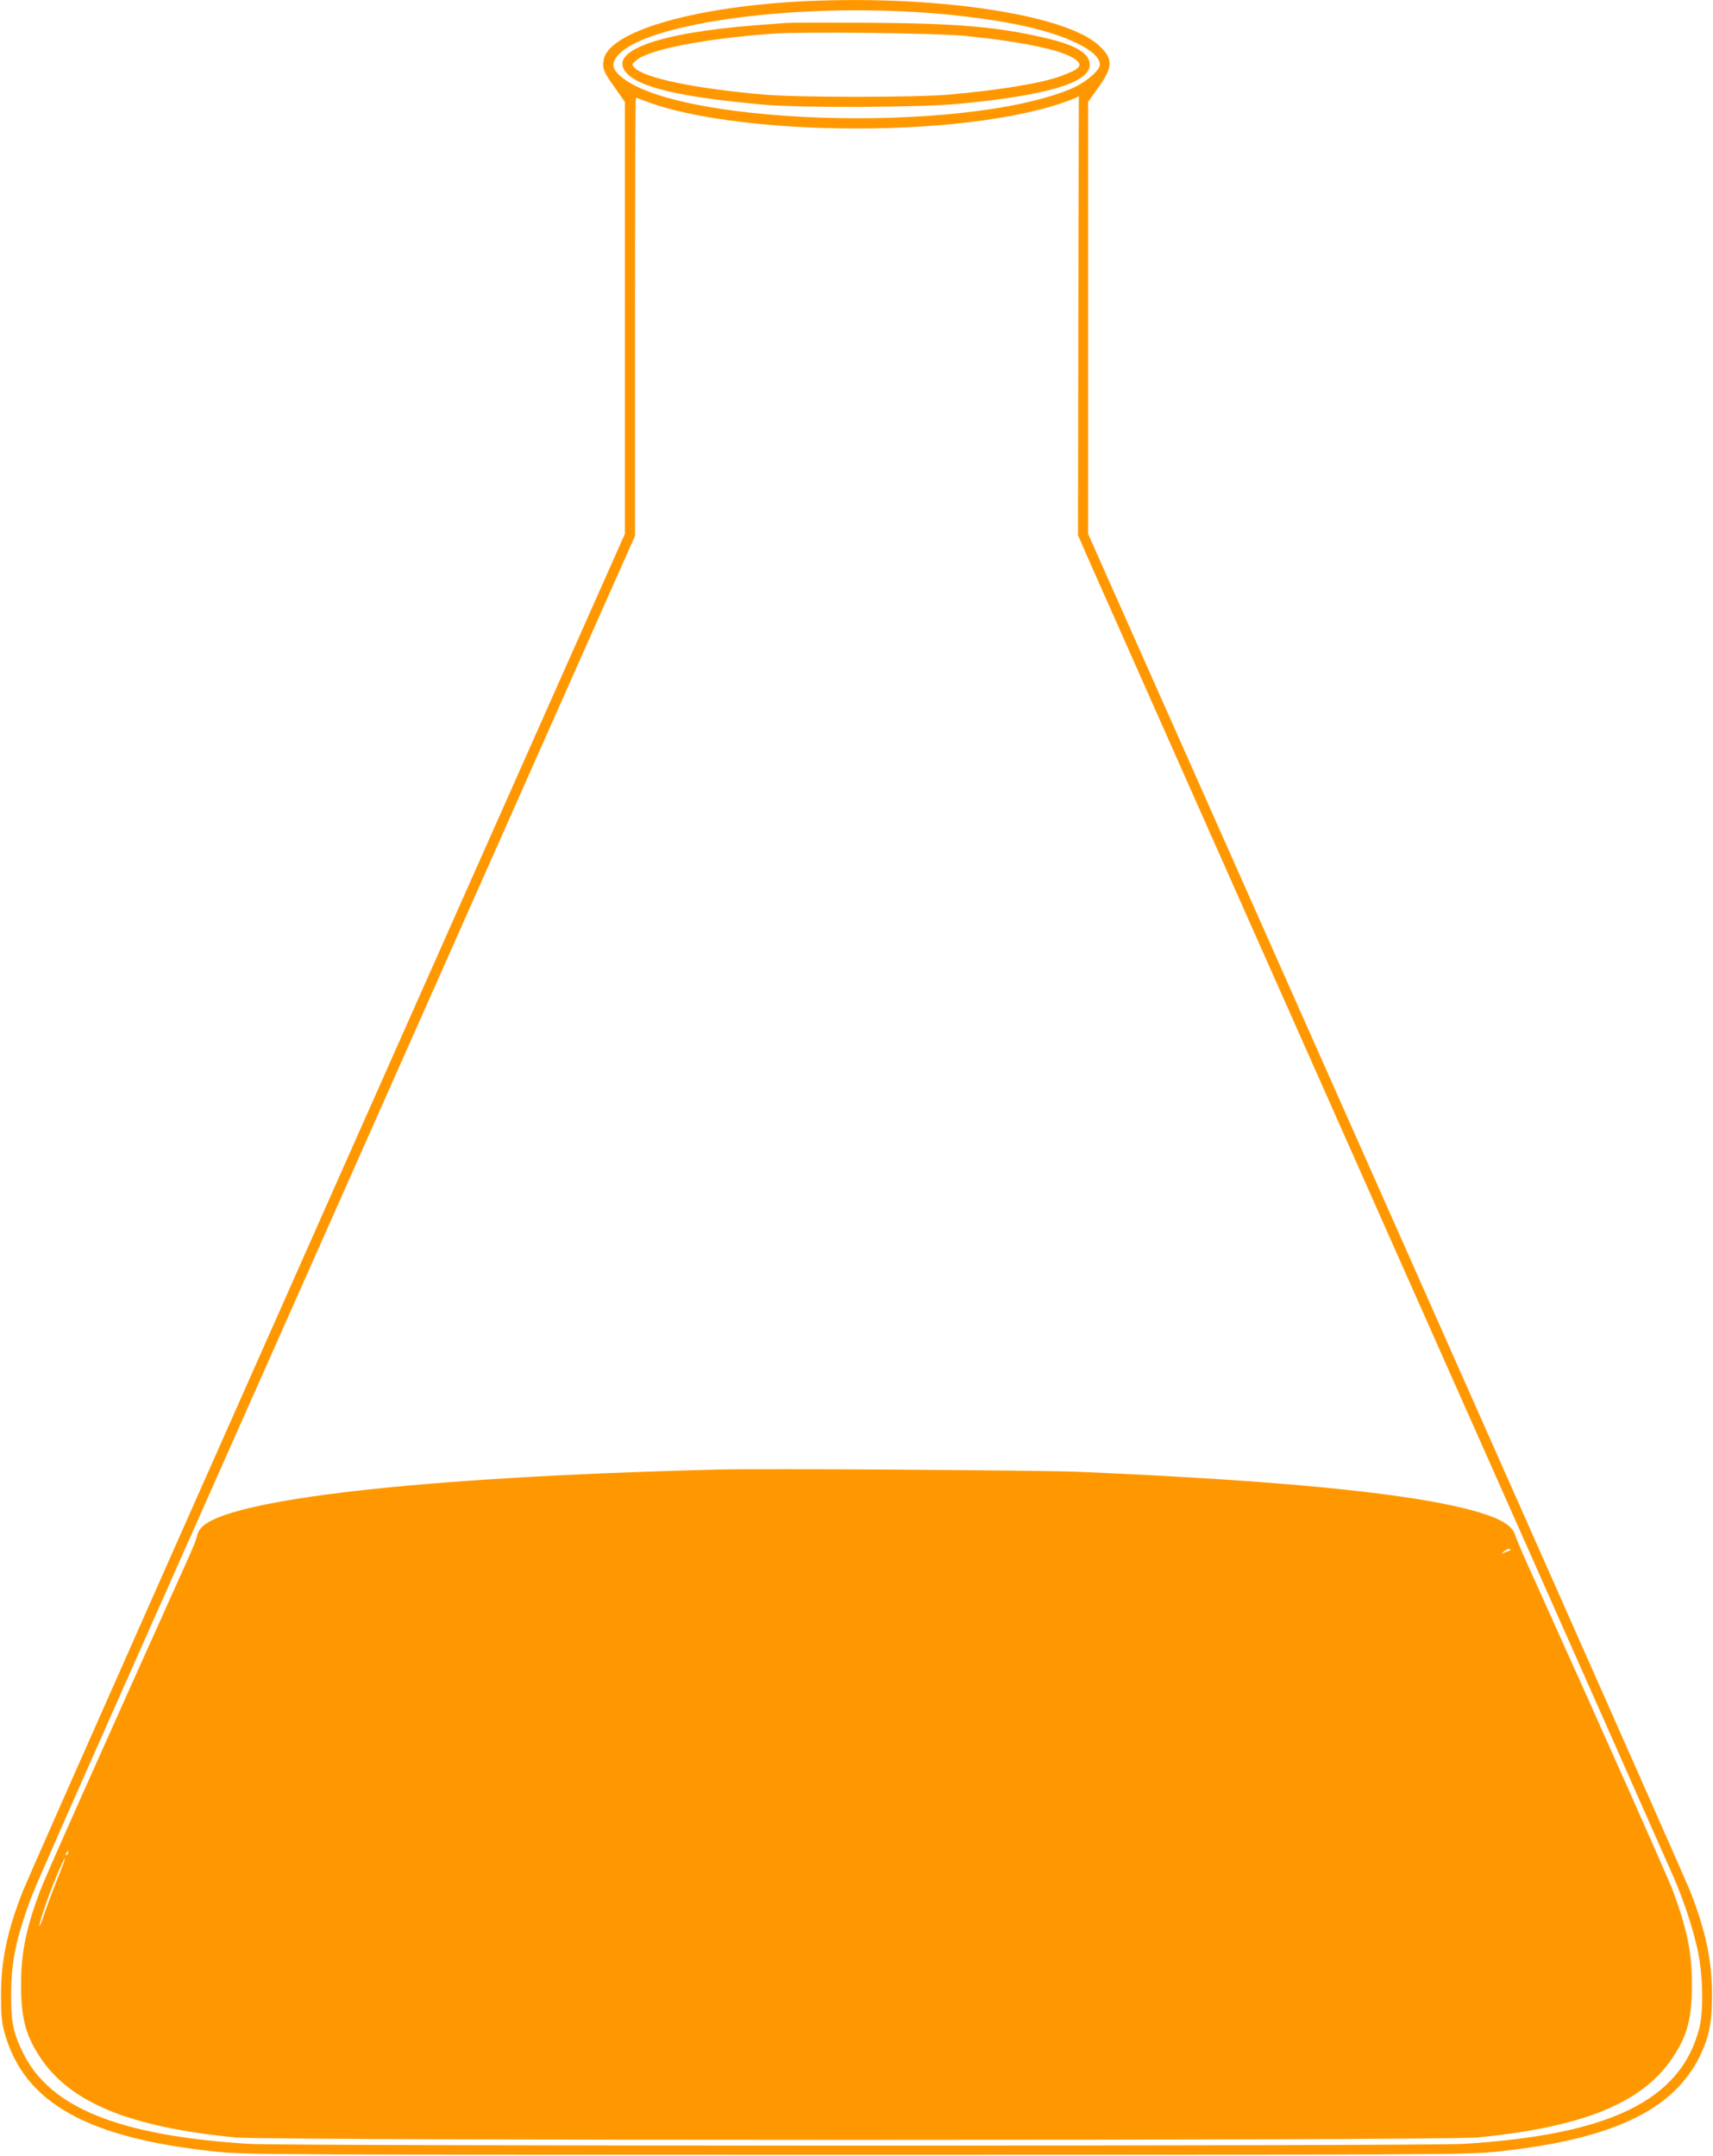 <?xml version="1.0" standalone="no"?>
<!DOCTYPE svg PUBLIC "-//W3C//DTD SVG 20010904//EN"
 "http://www.w3.org/TR/2001/REC-SVG-20010904/DTD/svg10.dtd">
<svg version="1.0" xmlns="http://www.w3.org/2000/svg"
 width="1017pt" height="1280pt" viewBox="0 0 1017 1280"
 preserveAspectRatio="xMidYMid meet">
<g transform="translate(0,1280) scale(0.1,-0.1)"
fill="#ff9800" stroke="none">
<path d="M4725 12790 c-631 -37 -1110 -181 -1141 -344 -9 -52 -1 -73 66 -166
l60 -85 0 -1282 0 -1283 -501 -1127 c-1654 -3721 -3041 -6850 -3072 -6929 -94
-238 -131 -415 -131 -619 0 -125 4 -163 22 -229 118 -415 492 -623 1262 -703
165 -17 374 -18 3795 -18 3421 0 3630 1 3795 18 682 71 1050 242 1210 564 57
116 74 201 74 368 0 204 -37 381 -131 619 -31 79 -1418 3208 -3072 6929 l-501
1127 0 1283 0 1282 60 84 c89 125 90 172 3 252 -205 189 -1007 304 -1798 259z
m701 -61 c213 -12 443 -40 614 -75 288 -58 490 -156 490 -238 0 -35 -90 -110
-173 -144 -653 -272 -2404 -213 -2689 91 -36 37 -35 68 2 110 160 182 981 302
1756 256z m976 -1803 l-2 -1304 54 -124 c29 -67 818 -1842 1751 -3943 934
-2101 1714 -3861 1735 -3910 60 -142 106 -282 136 -411 35 -151 40 -377 11
-484 -113 -423 -531 -626 -1397 -680 -227 -14 -6983 -14 -7210 0 -772 48
-1184 214 -1344 542 -58 119 -71 182 -70 353 1 169 25 300 91 489 50 144 -70
-128 1849 4192 l1764 3972 0 1301 c0 715 2 1301 5 1301 2 0 26 -9 53 -19 216
-85 595 -144 1032 -160 562 -20 1108 35 1435 144 63 21 110 40 110 45 0 0 -1
-587 -3 -1304z"/>
<path d="M4670 12664 c-25 -2 -108 -8 -185 -14 -577 -45 -875 -153 -769 -279
75 -90 324 -148 824 -193 218 -19 915 -16 1145 5 531 50 785 126 785 233 0 67
-85 118 -270 160 -287 66 -515 85 -1045 89 -242 1 -460 1 -485 -1z m1070 -78
c344 -36 567 -84 642 -137 51 -37 33 -58 -87 -102 -119 -42 -358 -82 -665
-109 -191 -17 -896 -17 -1090 0 -422 37 -718 99 -775 162 -15 16 -14 19 14 43
77 64 402 127 807 157 191 13 984 4 1154 -14z"/>
<path d="M4260 4074 c-1767 -44 -2933 -177 -3069 -350 -12 -15 -21 -34 -21
-44 0 -9 -24 -70 -54 -136 -528 -1174 -851 -1898 -879 -1974 -83 -223 -112
-367 -112 -555 0 -199 28 -304 116 -435 179 -267 531 -411 1159 -472 199 -19
7171 -19 7370 0 628 61 980 205 1159 472 88 131 116 236 116 435 0 188 -29
332 -112 555 -29 79 -452 1028 -830 1865 -53 116 -100 225 -105 244 -14 50
-62 87 -153 120 -335 121 -1133 206 -2450 262 -236 9 -1865 20 -2135 13z
m4700 -482 c-8 -3 -24 -9 -35 -14 -14 -7 -13 -4 5 11 13 10 29 17 34 13 6 -3
4 -8 -4 -10z m-8557 -1797 c-3 -9 -8 -14 -10 -11 -3 3 -2 9 2 15 9 16 15 13 8
-4z m-62 -151 c-26 -65 -60 -156 -76 -202 -15 -46 -29 -82 -31 -79 -7 6 55
187 103 300 25 59 47 106 49 104 2 -2 -18 -57 -45 -123z"/>
</g>
</svg>
